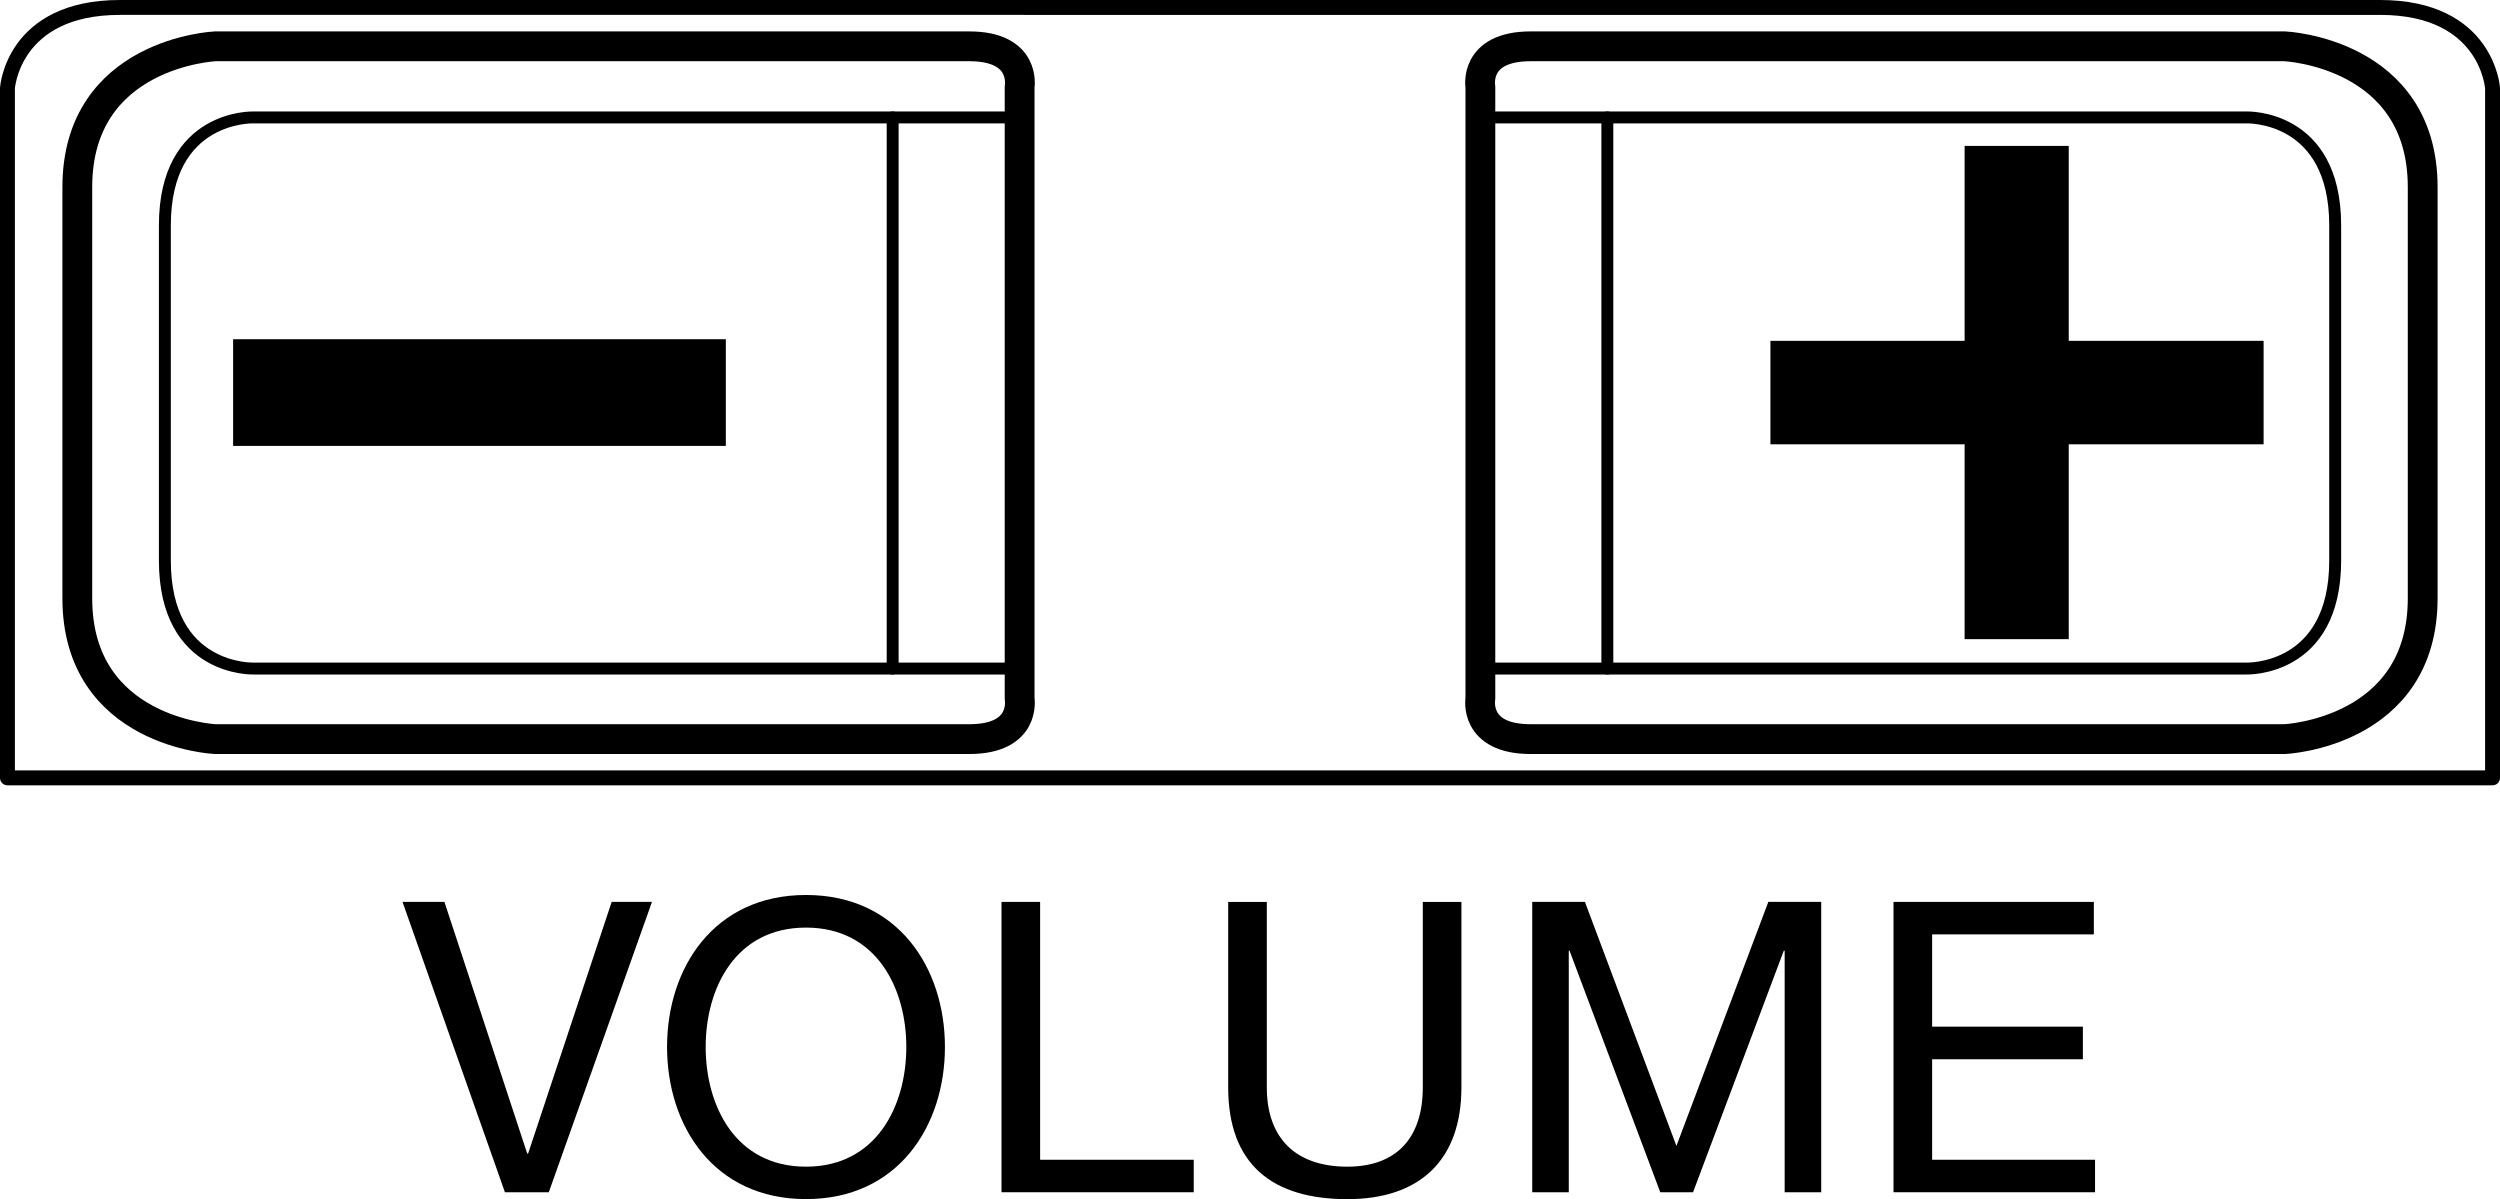 <?xml version="1.0" encoding="utf-8"?>
<!-- Generator: Adobe Illustrator 27.0.0, SVG Export Plug-In . SVG Version: 6.00 Build 0)  -->
<svg version="1.1" xmlns="http://www.w3.org/2000/svg" xmlns:xlink="http://www.w3.org/1999/xlink" x="0px" y="0px"
	 width="41.942px" height="20.118px" viewBox="0 0 41.942 20.118" style="enable-background:new 0 0 41.942 20.118;"
	 xml:space="preserve">
<style type="text/css">
	.st0{display:none;}
	.st1{display:inline;}
	.st2{fill:#004491;}
	.st3{display:inline;fill:none;stroke:#00A0E9;stroke-width:0.28;stroke-linecap:round;stroke-linejoin:round;stroke-miterlimit:2;}
	.st4{fill:none;stroke:#00A0E9;stroke-width:0.28;stroke-linecap:round;stroke-linejoin:round;stroke-miterlimit:2;}
	.st5{fill:none;stroke:#009FE8;stroke-width:0.25;stroke-linecap:square;stroke-linejoin:bevel;stroke-miterlimit:10;}
	
		.st6{display:inline;fill:none;stroke:#009FE8;stroke-width:0.25;stroke-linecap:square;stroke-linejoin:bevel;stroke-miterlimit:10;}
	.st7{fill:none;stroke:#000000;stroke-width:0.5;stroke-linecap:round;stroke-linejoin:round;stroke-miterlimit:2;}
	.st8{fill:none;stroke:#000000;stroke-width:0.2;stroke-linecap:round;stroke-linejoin:round;stroke-miterlimit:2;}
	.st9{fill:none;stroke:#000000;stroke-width:0.25;stroke-linecap:round;stroke-linejoin:round;stroke-miterlimit:2;}
</style>
<g id="レイヤー_2" class="st0">
	<g class="st1">
		<path class="st2" d="M31.36,47.49H30.82l-1.261-3.574h0.515l1.021,3.098h0.01l1.031-3.098h0.495L31.36,47.49z"/>
		<path class="st2" d="M34.52,43.832c1.136,0,1.711,0.901,1.711,1.872c0,0.971-0.575,1.872-1.711,1.872
			c-1.136,0-1.712-0.901-1.712-1.872C32.809,44.733,33.384,43.832,34.52,43.832z M34.52,47.175c0.871,0,1.236-0.75,1.236-1.471
			s-0.366-1.472-1.236-1.472c-0.871,0-1.236,0.751-1.236,1.472S33.65,47.175,34.52,47.175z"/>
		<path class="st2" d="M36.809,43.917h0.475v3.173h1.892v0.4h-2.367V43.917z"/>
		<path class="st2" d="M42.441,46.199c0,0.901-0.516,1.376-1.406,1.376c-0.921,0-1.466-0.425-1.466-1.376v-2.282h0.475v2.282
			c0,0.631,0.36,0.976,0.991,0.976c0.601,0,0.931-0.345,0.931-0.976v-2.282h0.476V46.199z"/>
		<path class="st2" d="M43.208,43.917h0.65l1.126,3.003l1.131-3.003h0.651v3.574h-0.451v-2.973h-0.01L45.19,47.49h-0.405
			l-1.116-2.973h-0.01v2.973h-0.45V43.917z"/>
		<path class="st2" d="M47.553,43.917h2.468v0.4h-1.992v1.136h1.857v0.4h-1.857v1.236h2.007v0.4h-2.482V43.917z"/>
	</g>
	<line class="st3" x1="20.603" y1="55.989" x2="20.214" y2="55.6"/>
	<line class="st3" x1="22.293" y1="54.282" x2="21.913" y2="53.901"/>
	<line class="st3" x1="36.798" y1="64.263" x2="36.545" y2="64.01"/>
	<line class="st3" x1="37.364" y1="63.697" x2="37.111" y2="63.444"/>
	<line class="st3" x1="41.616" y1="54.594" x2="41.824" y2="54.802"/>
	<line class="st3" x1="42.182" y1="54.028" x2="42.39" y2="54.236"/>
	<line class="st3" x1="56.734" y1="64.056" x2="57.067" y2="64.39"/>
	<line class="st3" x1="58.437" y1="62.363" x2="58.765" y2="62.691"/>
	<line class="st3" x1="46.285" y1="65.51" x2="46.275" y2="65.51"/>
	<line class="st3" x1="56.547" y1="64.957" x2="22.433" y2="64.957"/>
	<line class="st3" x1="45.443" y1="64.531" x2="33.537" y2="64.531"/>
	<line class="st3" x1="21.913" y1="64.39" x2="57.067" y2="64.39"/>
	<line class="st3" x1="42.182" y1="64.263" x2="36.798" y2="64.263"/>
	<line class="st3" x1="59.434" y1="59.145" x2="62.854" y2="59.145"/>
	<line class="st3" x1="19.546" y1="59.145" x2="2.953" y2="59.145"/>
	<line class="st3" x1="63.082" y1="58.579" x2="59.424" y2="58.579"/>
	<line class="st3" x1="19.555" y1="58.579" x2="3.054" y2="58.579"/>
	<line class="st3" x1="46.323" y1="64.032" x2="46.313" y2="64.032"/>
	<line class="st3" x1="46.347" y1="63.445" x2="46.338" y2="63.445"/>
	<line class="st3" x1="46.35" y1="54.227" x2="46.359" y2="54.227"/>
	<line class="st3" x1="46.374" y1="54.738" x2="46.382" y2="54.738"/>
	<line class="st3" x1="36.798" y1="54.028" x2="42.182" y2="54.028"/>
	<line class="st3" x1="57.067" y1="53.901" x2="41.365" y2="53.901"/>
	<line class="st3" x1="37.615" y1="53.901" x2="21.913" y2="53.901"/>
	<line class="st3" x1="21.876" y1="53.334" x2="57.104" y2="53.334"/>
	<line class="st3" x1="46.34" y1="52.703" x2="46.348" y2="52.703"/>
	<line class="st3" x1="58.461" y1="55.905" x2="58.765" y2="55.6"/>
	<line class="st3" x1="56.765" y1="54.203" x2="57.067" y2="53.901"/>
	<line class="st3" x1="42.422" y1="64.024" x2="42.182" y2="64.263"/>
	<line class="st3" x1="41.855" y1="63.457" x2="41.616" y2="63.697"/>
	<line class="st3" x1="37.142" y1="54.815" x2="37.364" y2="54.594"/>
	<line class="st3" x1="36.576" y1="54.249" x2="36.798" y2="54.028"/>
	<line class="st3" x1="22.324" y1="63.978" x2="21.913" y2="64.39"/>
	<line class="st3" x1="20.626" y1="62.279" x2="20.214" y2="62.691"/>
	<line class="st3" x1="59.434" y1="59.145" x2="59.371" y2="55.563"/>
	<line class="st3" x1="58.765" y1="62.691" x2="58.765" y2="55.6"/>
	<line class="st3" x1="59.434" y1="59.145" x2="59.381" y2="62.171"/>
	<line class="st3" x1="37.073" y1="53.901" x2="37.043" y2="53.334"/>
	<line class="st3" x1="40.718" y1="64.531" x2="40.721" y2="64.957"/>
	<line class="st3" x1="37.364" y1="53.334" x2="37.369" y2="53.901"/>
	<line class="st3" x1="46.86" y1="65.51" x2="46.86" y2="68.783"/>
	<line class="st3" x1="45.443" y1="64.957" x2="45.443" y2="64.531"/>
	<line class="st3" x1="41.616" y1="54.594" x2="41.616" y2="63.697"/>
	<line class="st3" x1="37.364" y1="54.594" x2="37.364" y2="63.697"/>
	<line class="st3" x1="33.537" y1="64.957" x2="33.537" y2="64.531"/>
	<line class="st3" x1="41.616" y1="53.334" x2="41.611" y2="53.901"/>
	<line class="st3" x1="38.262" y1="64.531" x2="38.258" y2="64.957"/>
	<line class="st3" x1="40.793" y1="64.957" x2="40.801" y2="64.531"/>
	<line class="st3" x1="41.907" y1="53.901" x2="41.936" y2="53.334"/>
	<line class="st3" x1="19.599" y1="62.171" x2="19.546" y2="59.145"/>
	<line class="st3" x1="19.057" y1="62.154" x2="19.004" y2="59.145"/>
	<line class="st3" x1="20.214" y1="55.6" x2="20.214" y2="62.691"/>
	<line class="st3" x1="19.556" y1="58.579" x2="19.608" y2="55.563"/>
	<line class="st3" x1="19.546" y1="59.145" x2="19.551" y2="58.845"/>
	<line class="st3" x1="19.013" y1="58.579" x2="19.066" y2="55.498"/>
	<path class="st3" d="M58.461,55.905c-0.011,2.153-0.018,4.306-0.024,6.458"/>
	<path class="st3" d="M37.142,54.815c-0.015,2.876-0.026,5.752-0.031,8.629"/>
	<path class="st3" d="M56.547,64.957c1.546,0,2.807-1.239,2.834-2.785"/>
	<path class="st3" d="M58.268,63.892c0.319-0.319,0.497-0.751,0.497-1.201 M57.067,64.39c0.45,0,0.883-0.179,1.201-0.497"/>
	<path class="st3" d="M57.562,63.139c0.213-0.212,0.334-0.501,0.334-0.802 M56.759,63.469c0.301,0.001,0.59-0.118,0.803-0.33"/>
	<path class="st3" d="M41.855,63.457c0.001,0.312,0.254,0.565,0.566,0.566"/>
	<path class="st3" d="M36.545,64.01c0.312-0.001,0.565-0.254,0.566-0.566"/>
	<path class="st3" d="M41.782,64.098c0.106,0.106,0.25,0.166,0.4,0.166 M41.616,63.697c0,0.15,0.06,0.294,0.166,0.4"/>
	<path class="st3" d="M37.198,64.098c0.106-0.106,0.166-0.25,0.166-0.4 M36.798,64.263c0.15,0,0.294-0.06,0.4-0.166"/>
	<path class="st3" d="M59.371,55.563c-0.022-1.237-1.03-2.228-2.267-2.228"/>
	<path class="st3" d="M57.067,53.901c0.45,0,0.883,0.179,1.201,0.497 M58.268,54.399c0.319,0.319,0.497,0.751,0.497,1.201"/>
	<path class="st3" d="M42.39,54.236c-0.312,0.001-0.565,0.254-0.566,0.566"/>
	<path class="st3" d="M37.142,54.815c-0.001-0.312-0.254-0.565-0.566-0.566"/>
	<path class="st3" d="M41.616,54.594c0-0.15,0.06-0.294,0.166-0.4 M41.782,54.193c0.106-0.106,0.25-0.166,0.4-0.166"/>
	<path class="st3" d="M36.798,54.028c0.15,0,0.294,0.06,0.4,0.166 M37.198,54.193c0.106,0.106,0.166,0.25,0.166,0.4"/>
	<path class="st3" d="M19.599,62.171c0.027,1.546,1.288,2.785,2.834,2.785"/>
	<path class="st3" d="M21.876,53.334c-1.237,0-2.246,0.991-2.267,2.228"/>
	<path class="st3" d="M20.626,62.279c0.003,0.937,0.761,1.696,1.698,1.699"/>
	<path class="st3" d="M20.711,63.892c0.319,0.319,0.751,0.497,1.201,0.497 M20.214,62.691c0,0.451,0.179,0.883,0.497,1.201"/>
	<path class="st3" d="M20.214,55.6c0-0.45,0.179-0.883,0.497-1.201 M20.711,54.399c0.319-0.319,0.751-0.497,1.201-0.497"/>
	<path class="st3" d="M19.551,58.845c0.001-0.089,0.003-0.178,0.004-0.267"/>
	<path class="st3" d="M41.855,63.457c-0.006-2.885-0.016-5.77-0.031-8.655"/>
	<path class="st3" d="M20.626,62.279c-0.005-2.097-0.013-4.194-0.023-6.291"/>
	<polyline class="st3" points="37.615,53.901 37.738,53.907 38.112,53.92 38.487,53.929 38.74,53.933 39.115,53.937 39.49,53.939 
		39.742,53.938 40.117,53.935 40.492,53.929 40.615,53.926 40.99,53.916 41.365,53.901 	"/>
	<polyline class="st3" points="46.382,54.738 46.434,54.738 46.485,54.738 46.536,54.737 46.588,54.737 46.639,54.737 46.69,54.737 
		46.742,54.737 46.793,54.737 46.844,54.737 46.896,54.737 	"/>
	<polyline class="st3" points="46.897,63.446 46.842,63.446 46.787,63.446 46.732,63.446 46.677,63.446 46.622,63.446 
		46.567,63.446 46.512,63.445 46.457,63.445 46.402,63.445 46.347,63.445 	"/>
	<polyline class="st3" points="56.791,54.713 56.872,54.716 56.953,54.724 56.992,54.731 57.072,54.748 57.151,54.771 
		57.227,54.799 57.3,54.833 57.371,54.872 57.44,54.916 57.472,54.94 57.535,54.992 57.594,55.047 57.649,55.107 57.7,55.171 
		57.746,55.239 57.766,55.272 57.804,55.344 57.837,55.418 57.865,55.495 57.888,55.574 57.904,55.655 57.91,55.689 57.918,55.771 
		57.921,55.853 	"/>
	<g class="st1">
		<path class="st4" d="M57.921,55.853c-0.011,2.161-0.019,4.323-0.024,6.484"/>
		<path class="st4" d="M42.446,63.436c-0.006-2.897-0.016-5.793-0.032-8.69"/>
		<polyline class="st4" points="46.896,54.737 47.885,54.735 48.875,54.732 49.864,54.73 50.854,54.728 51.843,54.726 
			52.833,54.723 53.823,54.721 54.812,54.718 55.802,54.716 56.791,54.713 		"/>
		<polyline class="st4" points="56.759,63.469 55.772,63.467 54.786,63.464 53.8,63.462 52.814,63.46 51.828,63.458 50.841,63.455 
			49.855,63.453 48.869,63.451 47.883,63.449 46.897,63.446 		"/>
	</g>
	<polyline class="st3" points="46.872,64.034 46.817,64.034 46.762,64.033 46.707,64.033 46.652,64.033 46.598,64.033 
		46.543,64.033 46.488,64.033 46.433,64.033 46.378,64.033 46.323,64.032 	"/>
	<polyline class="st3" points="56.734,64.056 55.747,64.054 54.761,64.052 53.775,64.049 52.789,64.047 51.803,64.045 
		50.817,64.043 49.831,64.04 48.844,64.038 47.858,64.036 46.872,64.034 	"/>
	<polyline class="st3" points="36.545,64.01 35.123,64.007 33.701,64.004 32.279,64.001 30.857,63.997 29.435,63.994 28.012,63.991 
		26.59,63.988 25.168,63.984 23.746,63.981 22.324,63.978 	"/>
	<polyline class="st3" points="22.293,54.282 23.721,54.279 25.15,54.275 26.578,54.272 28.006,54.269 29.435,54.265 30.863,54.262 
		32.291,54.259 33.719,54.256 35.148,54.252 36.576,54.249 	"/>
	<polyline class="st3" points="46.313,64.032 45.924,64.032 45.535,64.031 45.146,64.03 44.757,64.029 44.368,64.028 43.978,64.027 
		43.589,64.026 43.2,64.025 42.811,64.024 42.422,64.024 	"/>
	<polyline class="st3" points="46.872,54.226 47.861,54.224 48.85,54.222 49.84,54.22 50.829,54.217 51.818,54.215 52.808,54.213 
		53.797,54.21 54.786,54.208 55.776,54.206 56.765,54.203 	"/>
	<polyline class="st3" points="46.359,54.227 46.41,54.227 46.461,54.227 46.513,54.227 46.564,54.227 46.615,54.227 46.667,54.227 
		46.718,54.227 46.769,54.227 46.82,54.226 46.872,54.226 	"/>
	<polyline class="st3" points="42.39,54.236 42.786,54.235 43.182,54.234 43.578,54.234 43.974,54.233 44.37,54.232 44.766,54.231 
		45.162,54.23 45.558,54.229 45.954,54.228 46.35,54.227 	"/>
	<polyline class="st3" points="46.313,64.032 46.316,64.027 46.318,64.016 46.32,64 46.323,63.979 46.327,63.922 46.328,63.908 
		46.331,63.849 46.332,63.82 46.334,63.761 46.335,63.72 46.336,63.661 46.337,63.614 46.337,63.555 46.338,63.504 46.338,63.445 	
		"/>
	<polyline class="st3" points="46.323,64.032 46.325,64.027 46.328,64.016 46.33,64 46.332,63.979 46.336,63.922 46.337,63.908 
		46.34,63.849 46.341,63.82 46.343,63.761 46.344,63.72 46.345,63.662 46.346,63.614 46.347,63.555 46.347,63.504 46.347,63.445 	
		"/>
	<polyline class="st3" points="46.872,64.034 46.875,64.028 46.877,64.017 46.879,64.001 46.882,63.98 46.886,63.924 46.887,63.909 
		46.889,63.85 46.891,63.821 46.892,63.762 46.894,63.722 46.895,63.663 46.896,63.615 46.896,63.556 46.897,63.505 46.897,63.446 	
		"/>
	<polyline class="st3" points="56.734,64.056 56.736,64.051 56.738,64.04 56.741,64.024 56.743,64.003 56.747,63.946 56.748,63.931 
		56.751,63.873 56.752,63.843 56.754,63.785 56.755,63.744 56.757,63.685 56.757,63.638 56.758,63.579 56.758,63.528 56.759,63.469 
			"/>
	<polyline class="st3" points="58.437,62.363 58.432,62.361 58.422,62.358 58.408,62.356 58.389,62.354 58.337,62.349 
		58.324,62.348 58.27,62.345 58.244,62.344 58.19,62.342 58.153,62.341 58.098,62.34 58.054,62.339 57.999,62.338 57.95,62.337 
		57.896,62.337 	"/>
	<polyline class="st3" points="58.461,55.905 58.455,55.9 58.446,55.895 58.419,55.887 58.412,55.886 58.361,55.877 58.348,55.876 
		58.294,55.87 58.268,55.867 58.214,55.863 58.177,55.861 58.123,55.858 58.084,55.856 58.03,55.855 57.975,55.853 57.921,55.853 	
		"/>
	<polyline class="st3" points="56.765,54.203 56.767,54.208 56.77,54.217 56.772,54.231 56.774,54.249 56.779,54.297 56.779,54.308 
		56.782,54.359 56.784,54.384 56.786,54.435 56.787,54.469 56.788,54.521 56.789,54.56 56.79,54.611 56.791,54.662 56.791,54.713 	
		"/>
	<polyline class="st3" points="46.872,54.226 46.874,54.231 46.876,54.24 46.878,54.254 46.88,54.272 46.884,54.32 46.885,54.331 
		46.887,54.382 46.889,54.407 46.89,54.458 46.891,54.493 46.893,54.544 46.894,54.583 46.894,54.634 46.895,54.686 46.896,54.737 	
		"/>
	<polyline class="st3" points="46.359,54.227 46.361,54.232 46.363,54.242 46.365,54.255 46.367,54.273 46.371,54.321 
		46.372,54.332 46.374,54.384 46.375,54.408 46.377,54.459 46.378,54.494 46.38,54.545 46.381,54.584 46.381,54.635 46.382,54.687 
		46.382,54.738 	"/>
	<polyline class="st3" points="46.35,54.227 46.352,54.232 46.354,54.242 46.356,54.255 46.358,54.273 46.362,54.321 46.363,54.332 
		46.366,54.384 46.367,54.408 46.369,54.459 46.37,54.494 46.371,54.545 46.372,54.584 46.373,54.635 46.373,54.687 46.374,54.738 	
		"/>
	<polyline class="st3" points="42.39,54.236 42.393,54.241 42.395,54.25 42.397,54.264 42.399,54.282 42.403,54.33 42.403,54.341 
		42.406,54.392 42.407,54.417 42.409,54.468 42.41,54.503 42.412,54.554 42.412,54.593 42.413,54.644 42.414,54.695 42.414,54.746 	
		"/>
	<polyline class="st3" points="41.824,54.802 41.83,54.797 41.83,54.797 41.841,54.791 41.868,54.783 41.878,54.781 41.935,54.771 
		41.95,54.769 42.009,54.763 42.038,54.76 42.097,54.756 42.137,54.753 42.197,54.751 42.235,54.749 42.295,54.747 42.355,54.746 
		42.414,54.746 	"/>
	<polyline class="st3" points="41.855,63.457 41.861,63.455 41.872,63.453 41.888,63.451 41.909,63.449 41.966,63.446 
		41.981,63.445 42.04,63.442 42.07,63.441 42.129,63.44 42.17,63.439 42.229,63.438 42.277,63.437 42.336,63.436 42.387,63.436 
		42.446,63.436 	"/>
	<polyline class="st3" points="42.422,64.024 42.424,64.018 42.426,64.007 42.429,63.991 42.431,63.97 42.435,63.914 42.436,63.899 
		42.439,63.84 42.44,63.811 42.442,63.752 42.443,63.711 42.444,63.653 42.445,63.605 42.446,63.546 42.446,63.495 42.446,63.436 	
		"/>
	<polyline class="st3" points="36.545,64.01 36.547,64.005 36.549,63.994 36.552,63.978 36.554,63.957 36.558,63.9 36.559,63.885 
		36.562,63.826 36.563,63.797 36.565,63.738 36.566,63.698 36.567,63.639 36.568,63.591 36.569,63.532 36.569,63.481 36.569,63.422 
			"/>
	<polyline class="st3" points="37.111,63.444 37.106,63.442 37.096,63.44 37.081,63.438 37.062,63.436 37.011,63.433 36.998,63.432 
		36.944,63.429 36.917,63.428 36.863,63.427 36.826,63.426 36.772,63.425 36.727,63.424 36.673,63.423 36.623,63.423 36.569,63.422 
			"/>
	<polyline class="st3" points="37.142,54.815 37.137,54.81 37.127,54.805 37.102,54.797 37.093,54.795 37.042,54.785 37.03,54.784 
		36.975,54.777 36.949,54.774 36.894,54.77 36.858,54.767 36.803,54.764 36.765,54.763 36.71,54.761 36.655,54.759 36.6,54.759 	"/>
	<polyline class="st3" points="36.576,54.249 36.578,54.254 36.58,54.263 36.582,54.277 36.585,54.295 36.588,54.343 36.589,54.354 
		36.592,54.405 36.593,54.429 36.595,54.48 36.596,54.515 36.597,54.566 36.598,54.605 36.599,54.657 36.6,54.708 36.6,54.759 	"/>
	<polyline class="st3" points="22.293,54.282 22.295,54.287 22.297,54.296 22.3,54.309 22.302,54.327 22.306,54.375 22.306,54.387 
		22.309,54.438 22.31,54.462 22.312,54.513 22.313,54.548 22.315,54.599 22.316,54.638 22.317,54.689 22.317,54.74 22.318,54.791 	
		"/>
	<polyline class="st3" points="20.603,55.989 20.608,55.984 20.609,55.984 20.619,55.979 20.648,55.971 20.657,55.969 20.714,55.96 
		20.729,55.958 20.788,55.952 20.817,55.949 20.877,55.945 20.917,55.943 20.976,55.94 21.015,55.939 21.074,55.938 21.134,55.937 
		21.194,55.936 	"/>
	<polyline class="st3" points="20.626,62.279 20.632,62.277 20.643,62.274 20.659,62.272 20.68,62.269 20.737,62.265 20.752,62.264 
		20.811,62.261 20.84,62.259 20.9,62.257 20.94,62.256 20.999,62.255 21.047,62.254 21.107,62.253 21.158,62.253 21.217,62.253 	"/>
	<polyline class="st3" points="22.324,63.978 22.327,63.972 22.329,63.961 22.332,63.945 22.334,63.924 22.338,63.868 
		22.339,63.853 22.342,63.794 22.343,63.765 22.345,63.706 22.346,63.665 22.347,63.606 22.348,63.559 22.349,63.5 22.349,63.449 
		22.349,63.39 	"/>
	<polyline class="st3" points="56.765,54.203 56.864,54.206 56.964,54.215 57.064,54.23 57.13,54.243 57.227,54.267 57.323,54.297 
		57.416,54.332 57.506,54.373 57.595,54.419 57.681,54.471 57.763,54.527 57.818,54.569 57.894,54.633 57.967,54.702 58.035,54.774 
		58.099,54.851 58.158,54.932 58.196,54.988 58.247,55.074 58.293,55.163 58.333,55.254 58.368,55.347 58.398,55.443 58.422,55.541 
		58.435,55.605 58.449,55.705 58.458,55.805 58.461,55.905 	"/>
	<polyline class="st3" points="58.437,62.363 58.434,62.462 58.425,62.562 58.41,62.661 58.397,62.726 58.372,62.824 58.342,62.919 
		58.306,63.012 58.265,63.103 58.219,63.191 58.167,63.277 58.11,63.36 58.07,63.412 58.005,63.489 57.936,63.562 57.863,63.63 
		57.786,63.694 57.705,63.754 57.65,63.79 57.564,63.841 57.475,63.887 57.384,63.928 57.291,63.963 57.195,63.993 57.097,64.017 
		57.033,64.03 56.933,64.045 56.833,64.053 56.734,64.056 	"/>
	<polyline class="st3" points="20.603,55.989 20.606,55.888 20.608,55.857 20.618,55.756 20.635,55.657 20.657,55.559 
		20.665,55.528 20.695,55.432 20.73,55.338 20.77,55.246 20.785,55.217 20.832,55.129 20.885,55.043 20.943,54.961 20.962,54.935 
		21.026,54.858 21.095,54.785 21.167,54.716 21.192,54.694 21.27,54.63 21.351,54.572 21.435,54.518 21.464,54.502 21.552,54.455 
		21.643,54.413 21.737,54.378 21.769,54.367 21.864,54.338 21.962,54.315 22.06,54.299 22.16,54.287 22.193,54.285 22.293,54.282 	
		"/>
	<polyline class="st3" points="22.349,63.39 22.268,63.386 22.187,63.377 22.151,63.371 22.07,63.354 21.992,63.331 21.916,63.302 
		21.842,63.268 21.77,63.229 21.702,63.184 21.672,63.162 21.608,63.111 21.549,63.055 21.493,62.995 21.442,62.931 21.421,62.902 
		21.377,62.833 21.337,62.761 21.303,62.686 21.275,62.61 21.252,62.531 21.235,62.45 21.229,62.416 21.22,62.334 21.217,62.253 	
		"/>
	<polyline class="st3" points="21.194,55.936 21.196,55.854 21.205,55.772 21.21,55.739 21.226,55.658 21.249,55.578 21.276,55.501 
		21.31,55.427 21.348,55.354 21.366,55.324 21.412,55.255 21.463,55.191 21.517,55.13 21.576,55.074 21.639,55.022 21.671,54.999 
		21.739,54.954 21.81,54.914 21.883,54.88 21.958,54.851 22.036,54.828 22.116,54.81 22.156,54.803 22.237,54.794 22.318,54.791 	
		"/>
	<g class="st1">
		<path class="st4" d="M36.6,54.759c-0.015,2.888-0.025,5.776-0.031,8.664"/>
		<path class="st4" d="M21.217,62.253c-0.005-2.105-0.013-4.211-0.023-6.316"/>
		<polyline class="st4" points="22.318,54.791 23.746,54.788 25.174,54.784 26.602,54.781 28.031,54.778 29.459,54.775 
			30.887,54.771 32.315,54.768 33.744,54.765 35.172,54.762 36.6,54.759 		"/>
		<polyline class="st4" points="36.569,63.422 35.147,63.419 33.725,63.416 32.303,63.413 30.881,63.409 29.459,63.406 
			28.037,63.403 26.615,63.399 25.193,63.396 23.771,63.393 22.349,63.39 		"/>
	</g>
	<polyline class="st3" points="42.414,54.746 42.81,54.745 43.206,54.744 43.602,54.744 43.998,54.743 44.394,54.742 44.79,54.741 
		45.186,54.74 45.582,54.739 45.978,54.739 46.374,54.738 	"/>
	<polyline class="st3" points="46.338,63.445 45.949,63.444 45.56,63.443 45.17,63.442 44.781,63.441 44.392,63.441 44.003,63.44 
		43.614,63.439 43.225,63.438 42.835,63.437 42.446,63.436 	"/>
	<polyline class="st3" points="46.86,65.51 46.802,65.51 46.745,65.51 46.687,65.51 46.63,65.51 46.572,65.51 46.515,65.51 
		46.457,65.51 46.4,65.51 46.342,65.51 46.285,65.51 	"/>
	<polyline class="st3" points="46.285,65.51 46.284,65.672 46.283,66 	"/>
	<polyline class="st3" points="46.275,65.51 46.275,65.672 46.274,66 	"/>
	<polyline class="st3" points="46.275,65.51 43.894,65.51 41.512,65.51 39.13,65.51 36.748,65.51 34.366,65.51 31.985,65.51 
		29.603,65.51 27.221,65.51 24.839,65.51 22.458,65.51 	"/>
	<polyline class="st3" points="22.458,65.51 22.316,65.507 22.175,65.498 22.08,65.489 21.94,65.47 21.8,65.446 21.662,65.415 
		21.525,65.379 21.434,65.352 21.3,65.306 21.168,65.255 21.038,65.198 20.91,65.136 20.827,65.092 20.704,65.021 20.584,64.945 
		20.468,64.864 20.354,64.779 20.281,64.719 20.174,64.626 20.071,64.528 19.972,64.426 19.878,64.32 19.818,64.248 19.731,64.136 
		19.648,64.02 19.571,63.901 19.498,63.779 19.454,63.697 19.39,63.57 19.331,63.44 19.278,63.308 19.23,63.174 19.202,63.086 
		19.164,62.949 19.132,62.81 19.105,62.67 19.084,62.529 19.073,62.438 19.062,62.296 19.057,62.154 	"/>
	<polyline class="st3" points="56.572,65.51 55.6,65.51 54.629,65.51 53.658,65.51 52.687,65.51 51.716,65.51 50.745,65.51 
		49.773,65.51 48.802,65.51 47.831,65.51 46.86,65.51 	"/>
	<polyline class="st3" points="59.973,62.154 59.968,62.296 59.956,62.438 59.946,62.53 59.925,62.671 59.898,62.811 59.865,62.949 
		59.827,63.086 59.799,63.174 59.751,63.309 59.698,63.44 59.639,63.57 59.575,63.697 59.531,63.779 59.458,63.901 59.381,64.02 
		59.299,64.136 59.212,64.248 59.152,64.32 59.057,64.426 58.958,64.528 58.855,64.626 58.748,64.719 58.675,64.779 58.562,64.864 
		58.446,64.945 58.326,65.021 58.203,65.092 58.119,65.136 57.992,65.198 57.862,65.255 57.73,65.306 57.596,65.352 57.504,65.379 
		57.368,65.415 57.229,65.446 57.09,65.47 56.949,65.489 56.854,65.498 56.713,65.507 56.572,65.51 	"/>
	<polyline class="st3" points="60.026,59.145 60.023,59.296 60.018,59.596 60.013,59.897 60.01,60.048 60.005,60.349 59.999,60.65 
		59.994,60.951 59.989,61.251 59.984,61.552 59.978,61.853 59.973,62.154 	"/>
	<polyline class="st3" points="59.973,62.154 59.918,62.153 59.859,62.152 59.808,62.152 59.749,62.152 59.706,62.152 
		59.646,62.153 59.616,62.153 59.556,62.154 59.541,62.155 59.482,62.157 59.452,62.159 59.427,62.161 59.407,62.164 59.393,62.166 
		59.384,62.169 59.383,62.169 59.381,62.171 	"/>
	<polyline class="st3" points="56.572,65.51 56.571,65.457 56.571,65.402 56.57,65.353 56.569,65.297 56.569,65.257 56.567,65.202 
		56.566,65.173 56.564,65.118 56.563,65.105 56.56,65.049 56.558,65.021 56.556,64.998 56.554,64.98 56.551,64.967 56.549,64.959 
		56.549,64.959 56.547,64.957 	"/>
	<polyline class="st3" points="46.86,65.51 46.86,65.457 46.859,65.402 46.859,65.353 46.858,65.297 46.857,65.257 46.855,65.202 
		46.855,65.174 46.852,65.118 46.852,65.105 46.849,65.049 46.847,65.021 46.845,64.998 46.842,64.98 46.84,64.967 46.838,64.959 
		46.837,64.959 46.835,64.957 	"/>
	<polyline class="st3" points="46.285,65.51 46.285,65.457 46.284,65.402 46.284,65.353 46.283,65.297 46.282,65.257 46.281,65.202 
		46.28,65.174 46.277,65.118 46.277,65.105 46.274,65.049 46.272,65.021 46.27,64.998 46.267,64.98 46.265,64.967 46.263,64.959 
		46.262,64.959 46.26,64.957 	"/>
	<polyline class="st3" points="46.275,65.51 46.275,65.46 46.275,65.404 46.274,65.358 46.273,65.303 46.273,65.264 46.271,65.209 
		46.27,65.181 46.268,65.126 46.268,65.113 46.265,65.057 46.261,65.005 46.258,64.986 46.256,64.971 46.254,64.962 46.252,64.957 	
		"/>
	<polyline class="st3" points="46.252,64.957 46.252,64.957 46.251,64.957 46.251,64.957 46.251,64.957 46.251,64.957 
		46.251,64.957 46.251,64.957 46.251,64.957 46.251,64.957 46.251,64.957 46.251,64.957 	"/>
	<polyline class="st3" points="22.458,65.51 22.457,65.457 22.457,65.401 22.456,65.353 22.456,65.297 22.455,65.257 22.453,65.201 
		22.452,65.173 22.45,65.118 22.45,65.105 22.446,65.049 22.444,65.021 22.442,64.998 22.44,64.98 22.438,64.967 22.435,64.959 
		22.435,64.959 22.433,64.957 	"/>
	<polyline class="st3" points="19.057,62.154 19.109,62.153 19.163,62.153 19.211,62.153 19.266,62.153 19.305,62.153 
		19.359,62.154 19.387,62.154 19.441,62.156 19.454,62.156 19.508,62.158 19.558,62.162 19.575,62.164 19.588,62.166 19.596,62.169 
		19.597,62.169 19.599,62.171 	"/>
	<polyline class="st3" points="46.348,52.703 46.399,52.703 46.45,52.703 46.502,52.703 46.553,52.703 46.604,52.703 46.655,52.703 
		46.706,52.703 46.757,52.703 46.809,52.703 46.86,52.703 	"/>
	<polyline class="st3" points="21.9,52.702 24.344,52.702 26.788,52.702 29.232,52.702 31.676,52.702 34.12,52.702 36.564,52.702 
		39.008,52.702 41.452,52.703 43.896,52.703 46.34,52.703 	"/>
	<polyline class="st3" points="19.066,55.498 19.071,55.369 19.083,55.239 19.086,55.208 19.105,55.079 19.129,54.952 
		19.159,54.825 19.194,54.7 19.204,54.671 19.247,54.548 19.295,54.427 19.348,54.309 19.408,54.193 19.422,54.166 19.488,54.054 
		19.558,53.945 19.633,53.839 19.714,53.737 19.734,53.713 19.82,53.615 19.91,53.522 20.004,53.433 20.102,53.348 20.127,53.327 
		20.23,53.248 20.336,53.174 20.446,53.105 20.558,53.041 20.588,53.025 20.704,52.968 20.823,52.916 20.943,52.869 21.066,52.828 
		21.1,52.818 21.225,52.784 21.351,52.756 21.478,52.734 21.606,52.717 21.642,52.714 21.771,52.705 21.9,52.702 	"/>
	<polyline class="st3" points="19.066,55.498 19.111,55.499 19.166,55.501 19.221,55.504 19.276,55.507 19.314,55.509 
		19.369,55.514 19.397,55.516 19.451,55.522 19.464,55.523 19.518,55.531 19.568,55.541 19.577,55.544 19.598,55.552 19.606,55.557 
		19.608,55.563 	"/>
	<polyline class="st3" points="21.9,52.702 21.9,52.758 21.9,52.821 21.9,52.875 21.899,52.938 21.899,52.984 21.897,53.048 
		21.896,53.081 21.894,53.144 21.894,53.161 21.89,53.225 21.888,53.258 21.886,53.285 21.883,53.306 21.881,53.322 21.878,53.331 
		21.878,53.332 21.876,53.334 	"/>
	<polyline class="st3" points="46.34,52.703 46.34,52.756 46.34,52.82 46.339,52.87 46.339,52.934 46.338,52.978 46.337,53.041 
		46.336,53.073 46.334,53.136 46.334,53.153 46.331,53.217 46.329,53.25 46.327,53.278 46.324,53.3 46.322,53.317 46.32,53.329 
		46.32,53.329 46.317,53.334 	"/>
	<polyline class="st3" points="46.317,53.334 46.317,53.334 46.317,53.334 46.317,53.334 46.317,53.334 46.317,53.334 
		46.317,53.334 46.317,53.334 46.317,53.334 46.317,53.334 46.316,53.334 46.316,53.334 	"/>
	<polyline class="st3" points="46.348,52.703 46.348,52.759 46.348,52.822 46.348,52.876 46.347,52.939 46.346,52.985 
		46.345,53.048 46.344,53.082 46.342,53.145 46.342,53.162 46.339,53.225 46.336,53.258 46.334,53.285 46.332,53.306 46.33,53.322 
		46.327,53.331 46.327,53.332 46.325,53.334 	"/>
	<polyline class="st3" points="46.86,52.703 46.86,52.759 46.86,52.822 46.86,52.876 46.859,52.939 46.858,52.985 46.857,53.048 
		46.856,53.082 46.854,53.145 46.853,53.162 46.85,53.225 46.848,53.258 46.846,53.285 46.844,53.306 46.841,53.322 46.839,53.331 
		46.838,53.332 46.836,53.334 	"/>
	<polyline class="st3" points="57.131,52.703 57.131,52.758 57.131,52.822 57.13,52.875 57.129,52.939 57.129,52.984 57.127,53.048 
		57.126,53.081 57.124,53.145 57.123,53.162 57.12,53.225 57.117,53.258 57.115,53.285 57.112,53.306 57.109,53.322 57.107,53.331 
		57.106,53.332 57.104,53.334 	"/>
	<polyline class="st3" points="59.965,55.498 59.92,55.499 59.86,55.501 59.8,55.503 59.74,55.506 59.697,55.508 59.637,55.512 
		59.606,55.515 59.546,55.52 59.532,55.522 59.472,55.53 59.469,55.53 59.417,55.541 59.406,55.543 59.383,55.552 59.382,55.552 
		59.374,55.557 59.373,55.558 59.371,55.563 	"/>
	<polyline class="st3" points="40.893,64.531 40.892,64.574 40.892,64.616 40.891,64.659 40.89,64.701 40.89,64.744 40.889,64.786 
		40.888,64.829 40.888,64.871 40.887,64.914 40.886,64.956 	"/>
	<polyline class="st3" points="46.86,52.703 47.374,52.703 48.401,52.703 49.428,52.703 49.941,52.703 50.968,52.703 51.995,52.703 
		53.022,52.703 54.049,52.703 55.076,52.703 56.103,52.703 57.131,52.703 	"/>
	<polyline class="st3" points="59.965,55.498 59.967,55.652 59.973,55.96 59.978,56.268 59.98,56.422 59.986,56.73 59.991,57.038 
		59.996,57.346 60.002,57.654 60.007,57.963 60.012,58.271 60.017,58.579 	"/>
	<polyline class="st3" points="57.131,52.703 57.26,52.705 57.389,52.714 57.423,52.718 57.552,52.734 57.679,52.756 57.805,52.784 
		57.93,52.818 57.964,52.828 58.086,52.869 58.207,52.915 58.325,52.967 58.442,53.025 58.472,53.041 58.585,53.105 58.694,53.174 
		58.8,53.248 58.903,53.327 58.929,53.348 59.028,53.433 59.122,53.522 59.212,53.615 59.297,53.713 59.318,53.738 59.398,53.84 
		59.474,53.946 59.544,54.054 59.609,54.167 59.624,54.194 59.683,54.31 59.737,54.429 59.785,54.549 59.828,54.672 59.837,54.701 
		59.873,54.826 59.903,54.953 59.927,55.08 59.945,55.209 59.948,55.239 59.96,55.369 59.965,55.498 	"/>
	<g class="st1">
		<polyline class="st5" points="25.357,59.93 25.717,59.93 27.697,59.93 28.056,59.93 28.056,62.631 28.236,62.631 29.556,62.631 
			29.736,62.631 29.736,59.93 30.097,59.93 32.136,59.93 32.437,59.93 32.437,58.25 32.136,58.25 30.097,58.25 29.736,58.25 
			29.736,55.55 29.556,55.55 28.236,55.55 28.056,55.55 28.056,58.25 27.697,58.25 25.717,58.25 25.357,58.25 25.357,59.93 		"/>
		<line class="st5" x1="29.736" y1="59.93" x2="29.736" y2="62.631"/>
		<line class="st5" x1="29.736" y1="59.93" x2="29.736" y2="59.87"/>
		<line class="st5" x1="29.736" y1="58.251" x2="29.736" y2="58.191"/>
		<line class="st5" x1="29.736" y1="55.55" x2="29.736" y2="58.251"/>
		<line class="st5" x1="32.437" y1="58.251" x2="32.437" y2="59.931"/>
	</g>
	<polyline class="st6" points="46.627,58.251 46.627,59.931 47.527,59.931 52.807,59.931 53.707,59.931 53.707,58.251 
		52.807,58.251 47.527,58.251 46.627,58.251 	"/>
</g>
<g id="レイヤー_1">
	<polygon points="9.207,20.002 8.471,20.002 6.753,15.131 7.456,15.131 8.845,19.353 8.86,19.353 10.262,15.131 10.938,15.131 	"/>
	<path d="M13.522,15.015c1.547,0,2.331,1.227,2.331,2.549c0,1.326-0.784,2.553-2.331,2.553c-1.547,0-2.331-1.227-2.331-2.553
		C11.191,16.242,11.975,15.015,13.522,15.015 M13.522,19.573c1.186,0,1.683-1.025,1.683-2.008c0-0.981-0.497-2.003-1.683-2.003
		c-1.188,0-1.683,1.022-1.683,2.003C11.839,18.548,12.334,19.573,13.522,19.573"/>
	<polygon points="16.802,15.131 17.45,15.131 17.45,19.457 20.027,19.457 20.027,20.002 16.802,20.002 	"/>
	<path d="M24.518,18.242c0,1.227-0.703,1.876-1.914,1.876c-1.256,0-1.999-0.58-1.999-1.876v-3.111h0.648v3.111
		c0,0.859,0.49,1.331,1.351,1.331c0.816,0,1.266-0.472,1.266-1.331v-3.111h0.648V18.242z"/>
	<polygon points="25.706,15.131 26.59,15.131 28.125,19.225 29.667,15.131 30.554,15.131 30.554,20.002 29.941,20.002 29.941,15.95 
		29.926,15.95 28.404,20.002 27.854,20.002 26.332,15.95 26.319,15.95 26.319,20.002 25.706,20.002 	"/>
	<polygon points="31.767,15.131 35.128,15.131 35.128,15.676 32.415,15.676 32.415,17.224 34.944,17.224 34.944,17.771 
		32.415,17.771 32.415,19.457 35.148,19.457 35.148,20.002 31.767,20.002 	"/>
	<g>
		<g>
			<path class="st7" d="M17.106,11.72c0,0,0.121,0.68-0.844,0.68H3.612c0,0-2.315-0.103-2.315-2.363V3.14
				c0-2.261,2.315-2.363,2.315-2.363h12.65c0.965,0,0.844,0.68,0.844,0.68V11.72z"/>
			<path class="st8" d="M17.106,11.216H4.256c0,0-1.49,0.054-1.49-1.812V3.782c0-1.866,1.49-1.812,1.49-1.812h12.851"/>
			<line class="st8" x1="14.976" y1="1.97" x2="14.976" y2="11.216"/>
		</g>
		<path class="st9" d="M41.817,13.049V1.48c0,0-0.085-1.355-1.886-1.355H2.011c-1.801,0-1.886,1.355-1.886,1.355v11.57H41.817z"/>
		<g>
			<path class="st7" d="M24.836,11.72c0,0-0.121,0.68,0.844,0.68h12.65c0,0,2.315-0.103,2.315-2.363V3.14
				c0-2.261-2.315-2.363-2.315-2.363H25.68c-0.965,0-0.844,0.68-0.844,0.68V11.72z"/>
			<path class="st8" d="M24.836,11.216h12.851c0,0,1.49,0.054,1.49-1.812V3.782c0-1.866-1.49-1.812-1.49-1.812H24.836"/>
			<line class="st8" x1="26.966" y1="1.97" x2="26.966" y2="11.216"/>
		</g>
		<polygon points="34.707,7.454 37.976,7.454 37.976,5.718 34.707,5.718 34.707,2.448 32.96,2.448 32.96,5.718 29.702,5.718 
			29.702,7.454 32.96,7.454 32.96,10.723 34.707,10.723 		"/>
		<rect x="3.911" y="5.691" width="8.266" height="1.79"/>
	</g>
</g>
</svg>
